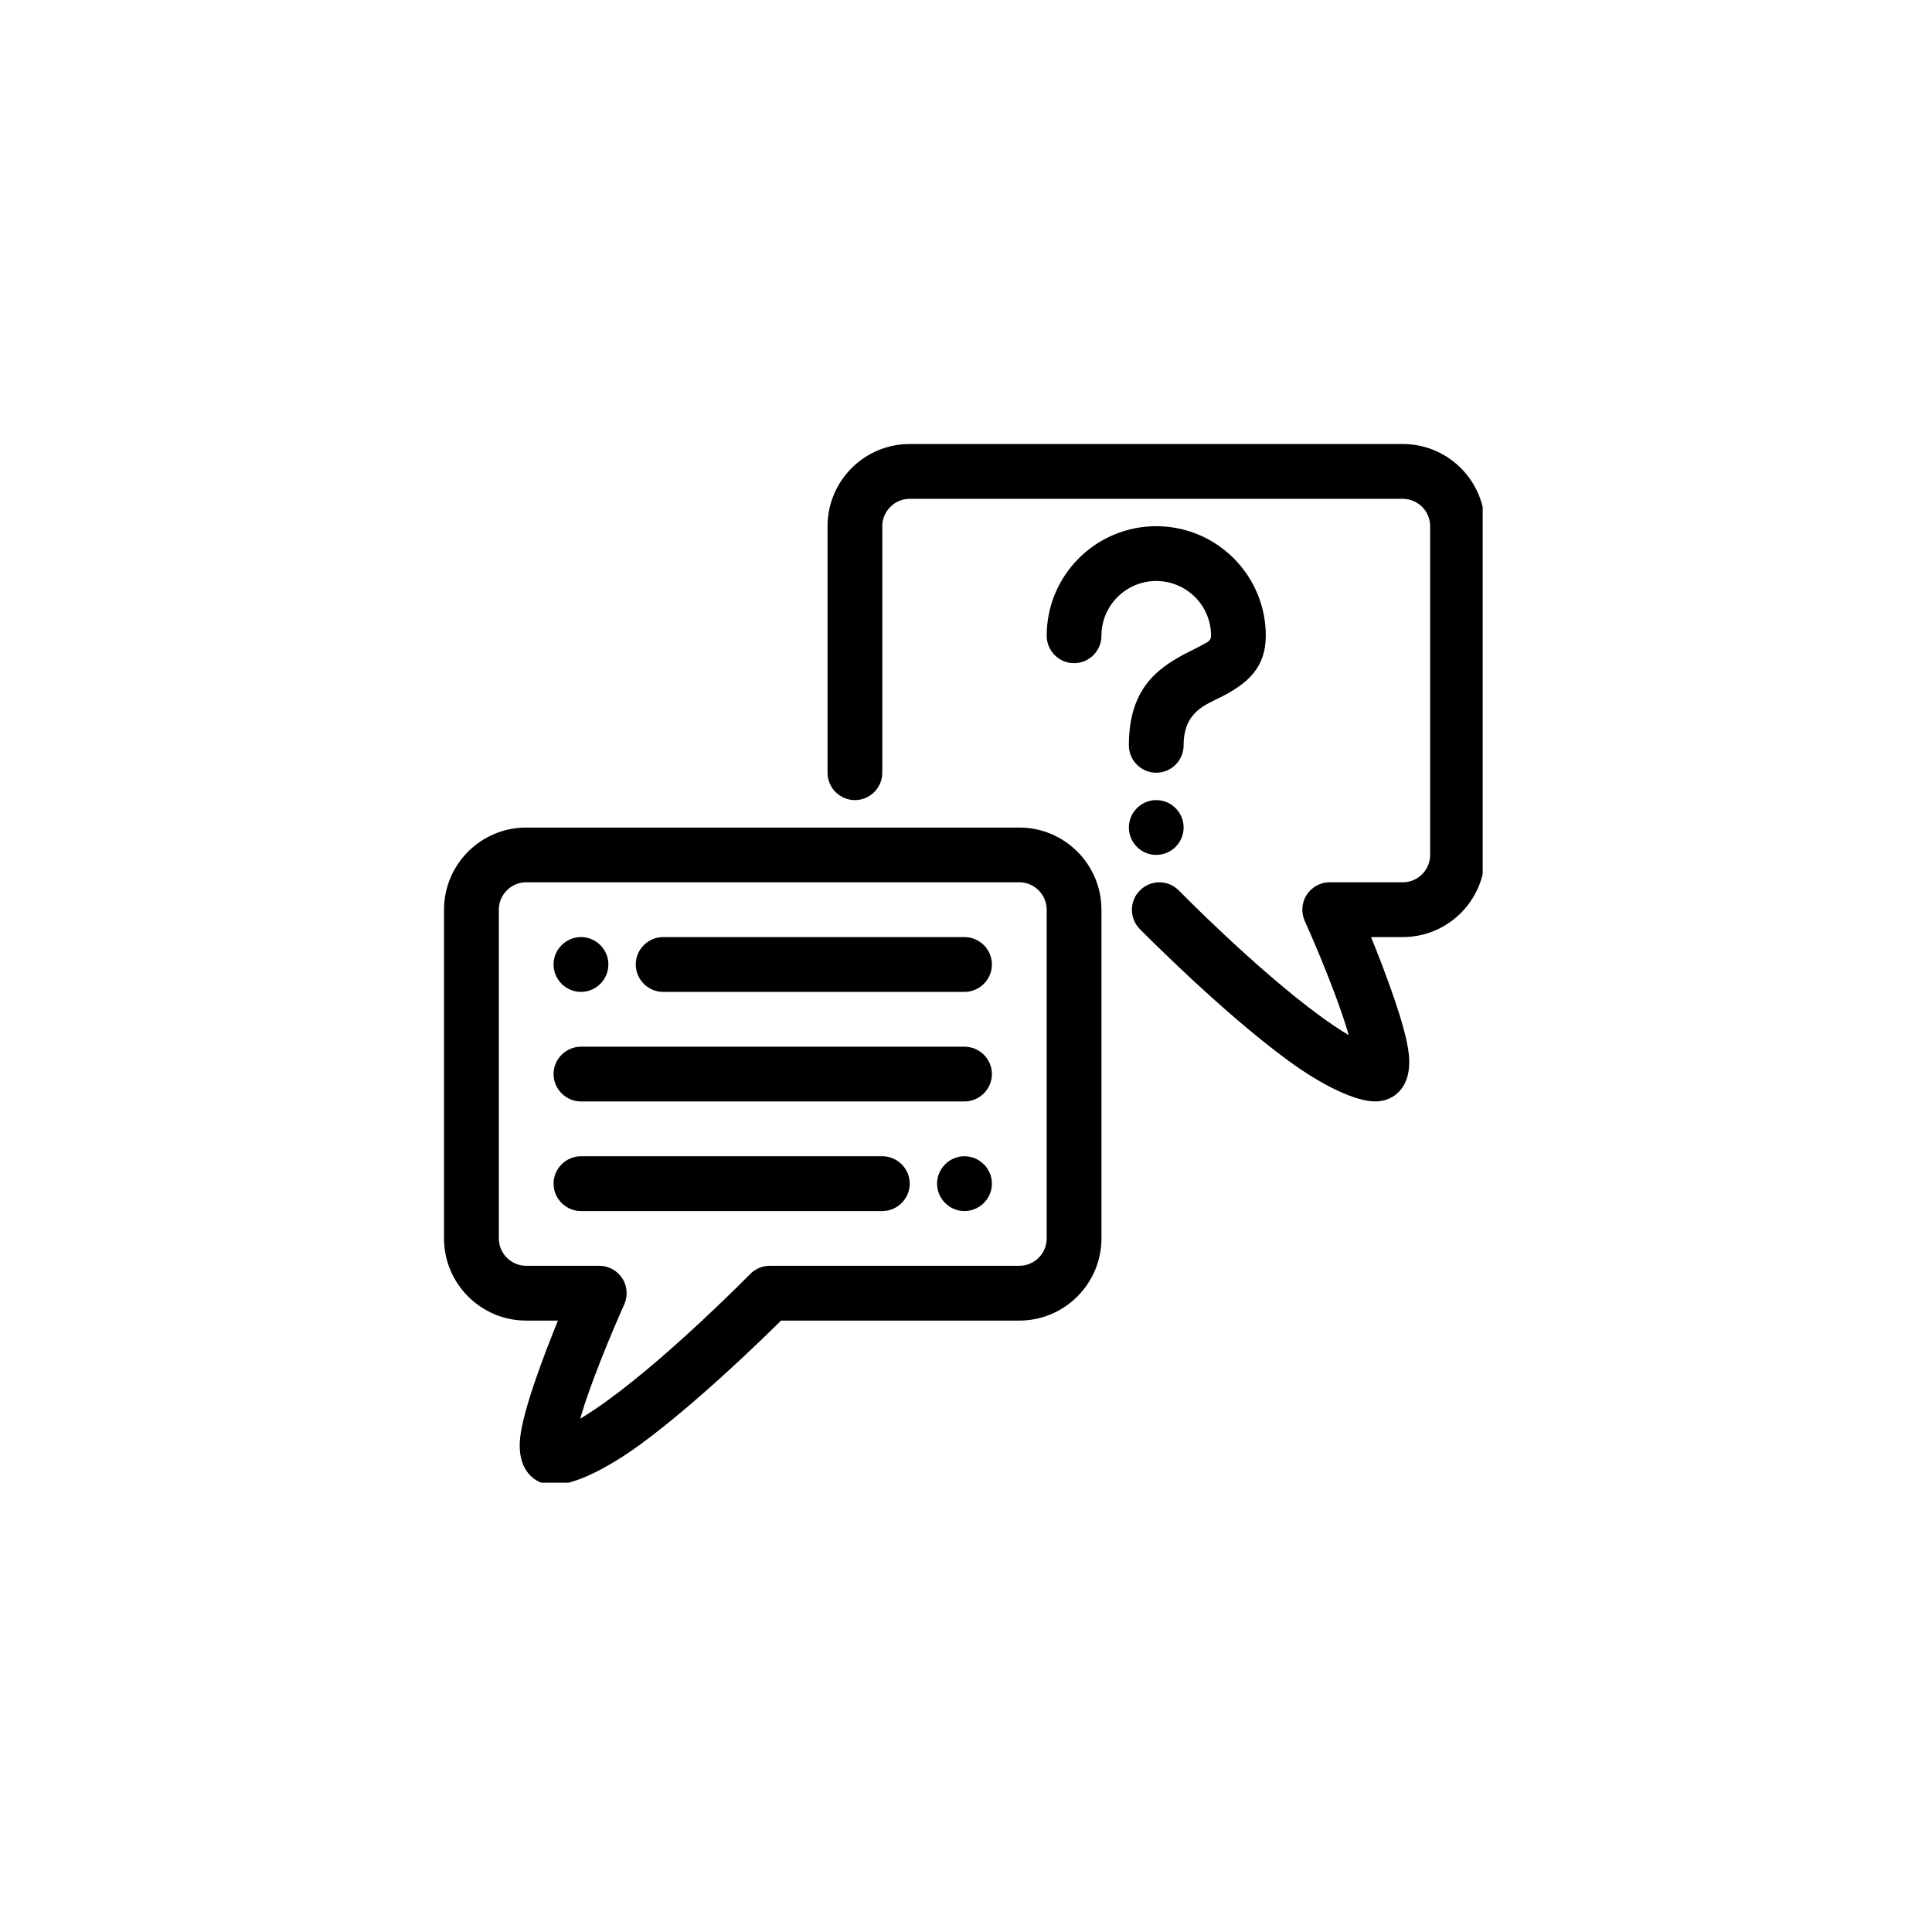 <svg xmlns="http://www.w3.org/2000/svg" xmlns:xlink="http://www.w3.org/1999/xlink" width="150" zoomAndPan="magnify" viewBox="0 0 112.5 112.5" height="150" preserveAspectRatio="xMidYMid meet" version="1.0"><defs><clipPath id="7cf5ce3a80"><path d="M 25.855 48 L 65 48 L 65 86.336 L 25.855 86.336 Z M 25.855 48 " clip-rule="nonzero"/></clipPath><clipPath id="9d7dfdba35"><path d="M 48 25.855 L 86.336 25.855 L 86.336 65 L 48 65 Z M 48 25.855 " clip-rule="nonzero"/></clipPath></defs><g clip-path="url(#7cf5ce3a80)"><path fill="#000000" d="M 59.352 48.188 L 30.641 48.188 C 28 48.188 25.855 50.332 25.855 52.973 L 25.855 72.113 C 25.855 74.75 28 76.898 30.641 76.898 L 32.488 76.898 C 31.625 79.023 30.461 82.109 30.289 83.711 C 30.082 85.664 31.18 86.469 32.234 86.469 C 33.398 86.469 35.301 85.559 37.301 84.098 C 40.488 81.762 44.184 78.18 45.48 76.898 C 45.48 76.898 59.352 76.898 59.352 76.898 C 61.992 76.898 64.137 74.75 64.137 72.113 L 64.137 52.973 C 64.137 50.332 61.992 48.188 59.352 48.188 Z M 33.789 82.609 C 33.812 82.527 33.832 82.449 33.855 82.375 C 34.68 79.645 36.348 75.961 36.348 75.961 C 36.57 75.465 36.527 74.891 36.238 74.438 C 35.938 73.98 35.434 73.707 34.895 73.707 L 30.641 73.707 C 29.762 73.707 29.047 72.992 29.047 72.113 C 29.047 72.113 29.047 52.973 29.047 52.973 C 29.047 52.094 29.762 51.375 30.641 51.375 L 59.352 51.375 C 60.23 51.375 60.949 52.094 60.949 52.973 C 60.949 52.973 60.949 72.113 60.949 72.113 C 60.949 72.992 60.23 73.707 59.352 73.707 C 59.352 73.707 44.816 73.707 44.816 73.707 C 44.391 73.707 43.98 73.883 43.68 74.188 C 43.68 74.188 39.188 78.773 35.418 81.52 C 34.855 81.93 34.301 82.301 33.789 82.609 Z M 33.789 82.609 " fill-opacity="1" fill-rule="evenodd"/></g><g clip-path="url(#9d7dfdba35)"><path fill="#000000" d="M 78.535 60.277 C 78.023 59.969 77.469 59.598 76.906 59.188 C 73.137 56.441 68.645 51.855 68.645 51.855 C 68.027 51.223 67.016 51.219 66.391 51.836 C 65.758 52.445 65.754 53.465 66.363 54.09 C 66.363 54.09 71.078 58.887 75.023 61.766 C 77.023 63.227 78.926 64.137 80.09 64.137 C 81.145 64.137 82.242 63.332 82.035 61.379 C 81.863 59.777 80.699 56.695 79.836 54.566 C 79.836 54.566 81.684 54.566 81.684 54.566 C 84.324 54.566 86.469 52.422 86.469 49.781 L 86.469 30.641 C 86.469 28 84.324 25.855 81.684 25.855 C 81.684 25.855 52.973 25.855 52.973 25.855 C 50.332 25.855 48.188 28 48.188 30.641 C 48.188 30.641 48.188 44.996 48.188 44.996 C 48.188 45.875 48.906 46.59 49.781 46.59 C 50.66 46.59 51.375 45.875 51.375 44.996 L 51.375 30.641 C 51.375 29.762 52.094 29.047 52.973 29.047 L 81.684 29.047 C 82.562 29.047 83.277 29.762 83.277 30.641 C 83.277 30.641 83.277 49.781 83.277 49.781 C 83.277 50.66 82.562 51.375 81.684 51.375 L 77.43 51.375 C 76.891 51.375 76.387 51.648 76.086 52.109 C 75.797 52.559 75.754 53.133 75.977 53.629 C 75.977 53.629 77.645 57.312 78.469 60.043 C 78.492 60.117 78.512 60.195 78.535 60.277 Z M 78.535 60.277 " fill-opacity="1" fill-rule="evenodd"/></g><path fill="#000000" d="M 38.617 57.758 L 56.16 57.758 C 57.039 57.758 57.758 57.039 57.758 56.16 C 57.758 55.285 57.039 54.566 56.16 54.566 L 38.617 54.566 C 37.738 54.566 37.02 55.285 37.02 56.16 C 37.02 57.039 37.738 57.758 38.617 57.758 Z M 38.617 57.758 " fill-opacity="1" fill-rule="evenodd"/><path fill="#000000" d="M 51.375 67.328 L 33.832 67.328 C 32.953 67.328 32.234 68.047 32.234 68.922 C 32.234 69.801 32.953 70.52 33.832 70.52 L 51.375 70.52 C 52.254 70.52 52.973 69.801 52.973 68.922 C 52.973 68.047 52.254 67.328 51.375 67.328 Z M 51.375 67.328 " fill-opacity="1" fill-rule="evenodd"/><path fill="#000000" d="M 33.832 64.137 L 56.16 64.137 C 57.039 64.137 57.758 63.418 57.758 62.543 C 57.758 61.664 57.039 60.949 56.16 60.949 L 33.832 60.949 C 32.953 60.949 32.234 61.664 32.234 62.543 C 32.234 63.418 32.953 64.137 33.832 64.137 Z M 33.832 64.137 " fill-opacity="1" fill-rule="evenodd"/><path fill="#000000" d="M 33.832 57.758 C 34.707 57.758 35.426 57.039 35.426 56.16 C 35.426 55.285 34.707 54.566 33.832 54.566 C 32.953 54.566 32.234 55.285 32.234 56.16 C 32.234 57.039 32.953 57.758 33.832 57.758 Z M 33.832 57.758 " fill-opacity="1" fill-rule="evenodd"/><path fill="#000000" d="M 56.16 70.52 C 55.285 70.52 54.566 69.801 54.566 68.922 C 54.566 68.047 55.285 67.328 56.16 67.328 C 57.039 67.328 57.758 68.047 57.758 68.922 C 57.758 69.801 57.039 70.52 56.16 70.52 Z M 56.16 70.52 " fill-opacity="1" fill-rule="evenodd"/><path fill="#000000" d="M 67.328 49.781 C 66.449 49.781 65.734 49.062 65.734 48.188 C 65.734 47.309 66.449 46.59 67.328 46.59 C 68.207 46.59 68.922 47.309 68.922 48.188 C 68.922 49.062 68.207 49.781 67.328 49.781 Z M 67.328 49.781 " fill-opacity="1" fill-rule="evenodd"/><path fill="#000000" d="M 64.137 37.02 C 64.137 35.258 65.566 33.832 67.328 33.832 C 69.09 33.832 70.52 35.258 70.52 37.02 C 70.52 37.348 70.23 37.426 69.988 37.566 C 69.668 37.746 69.32 37.906 68.969 38.09 C 67.348 38.953 65.734 40.152 65.734 43.402 C 65.734 44.277 66.449 44.996 67.328 44.996 C 68.207 44.996 68.922 44.277 68.922 43.402 C 68.922 41.426 70.211 41.043 71.164 40.555 C 72.637 39.793 73.707 38.883 73.707 37.02 C 73.707 33.5 70.852 30.641 67.328 30.641 C 63.805 30.641 60.949 33.5 60.949 37.02 C 60.949 37.898 61.664 38.617 62.543 38.617 C 63.418 38.617 64.137 37.898 64.137 37.02 Z M 64.137 37.02 " fill-opacity="1" fill-rule="evenodd"/></svg>